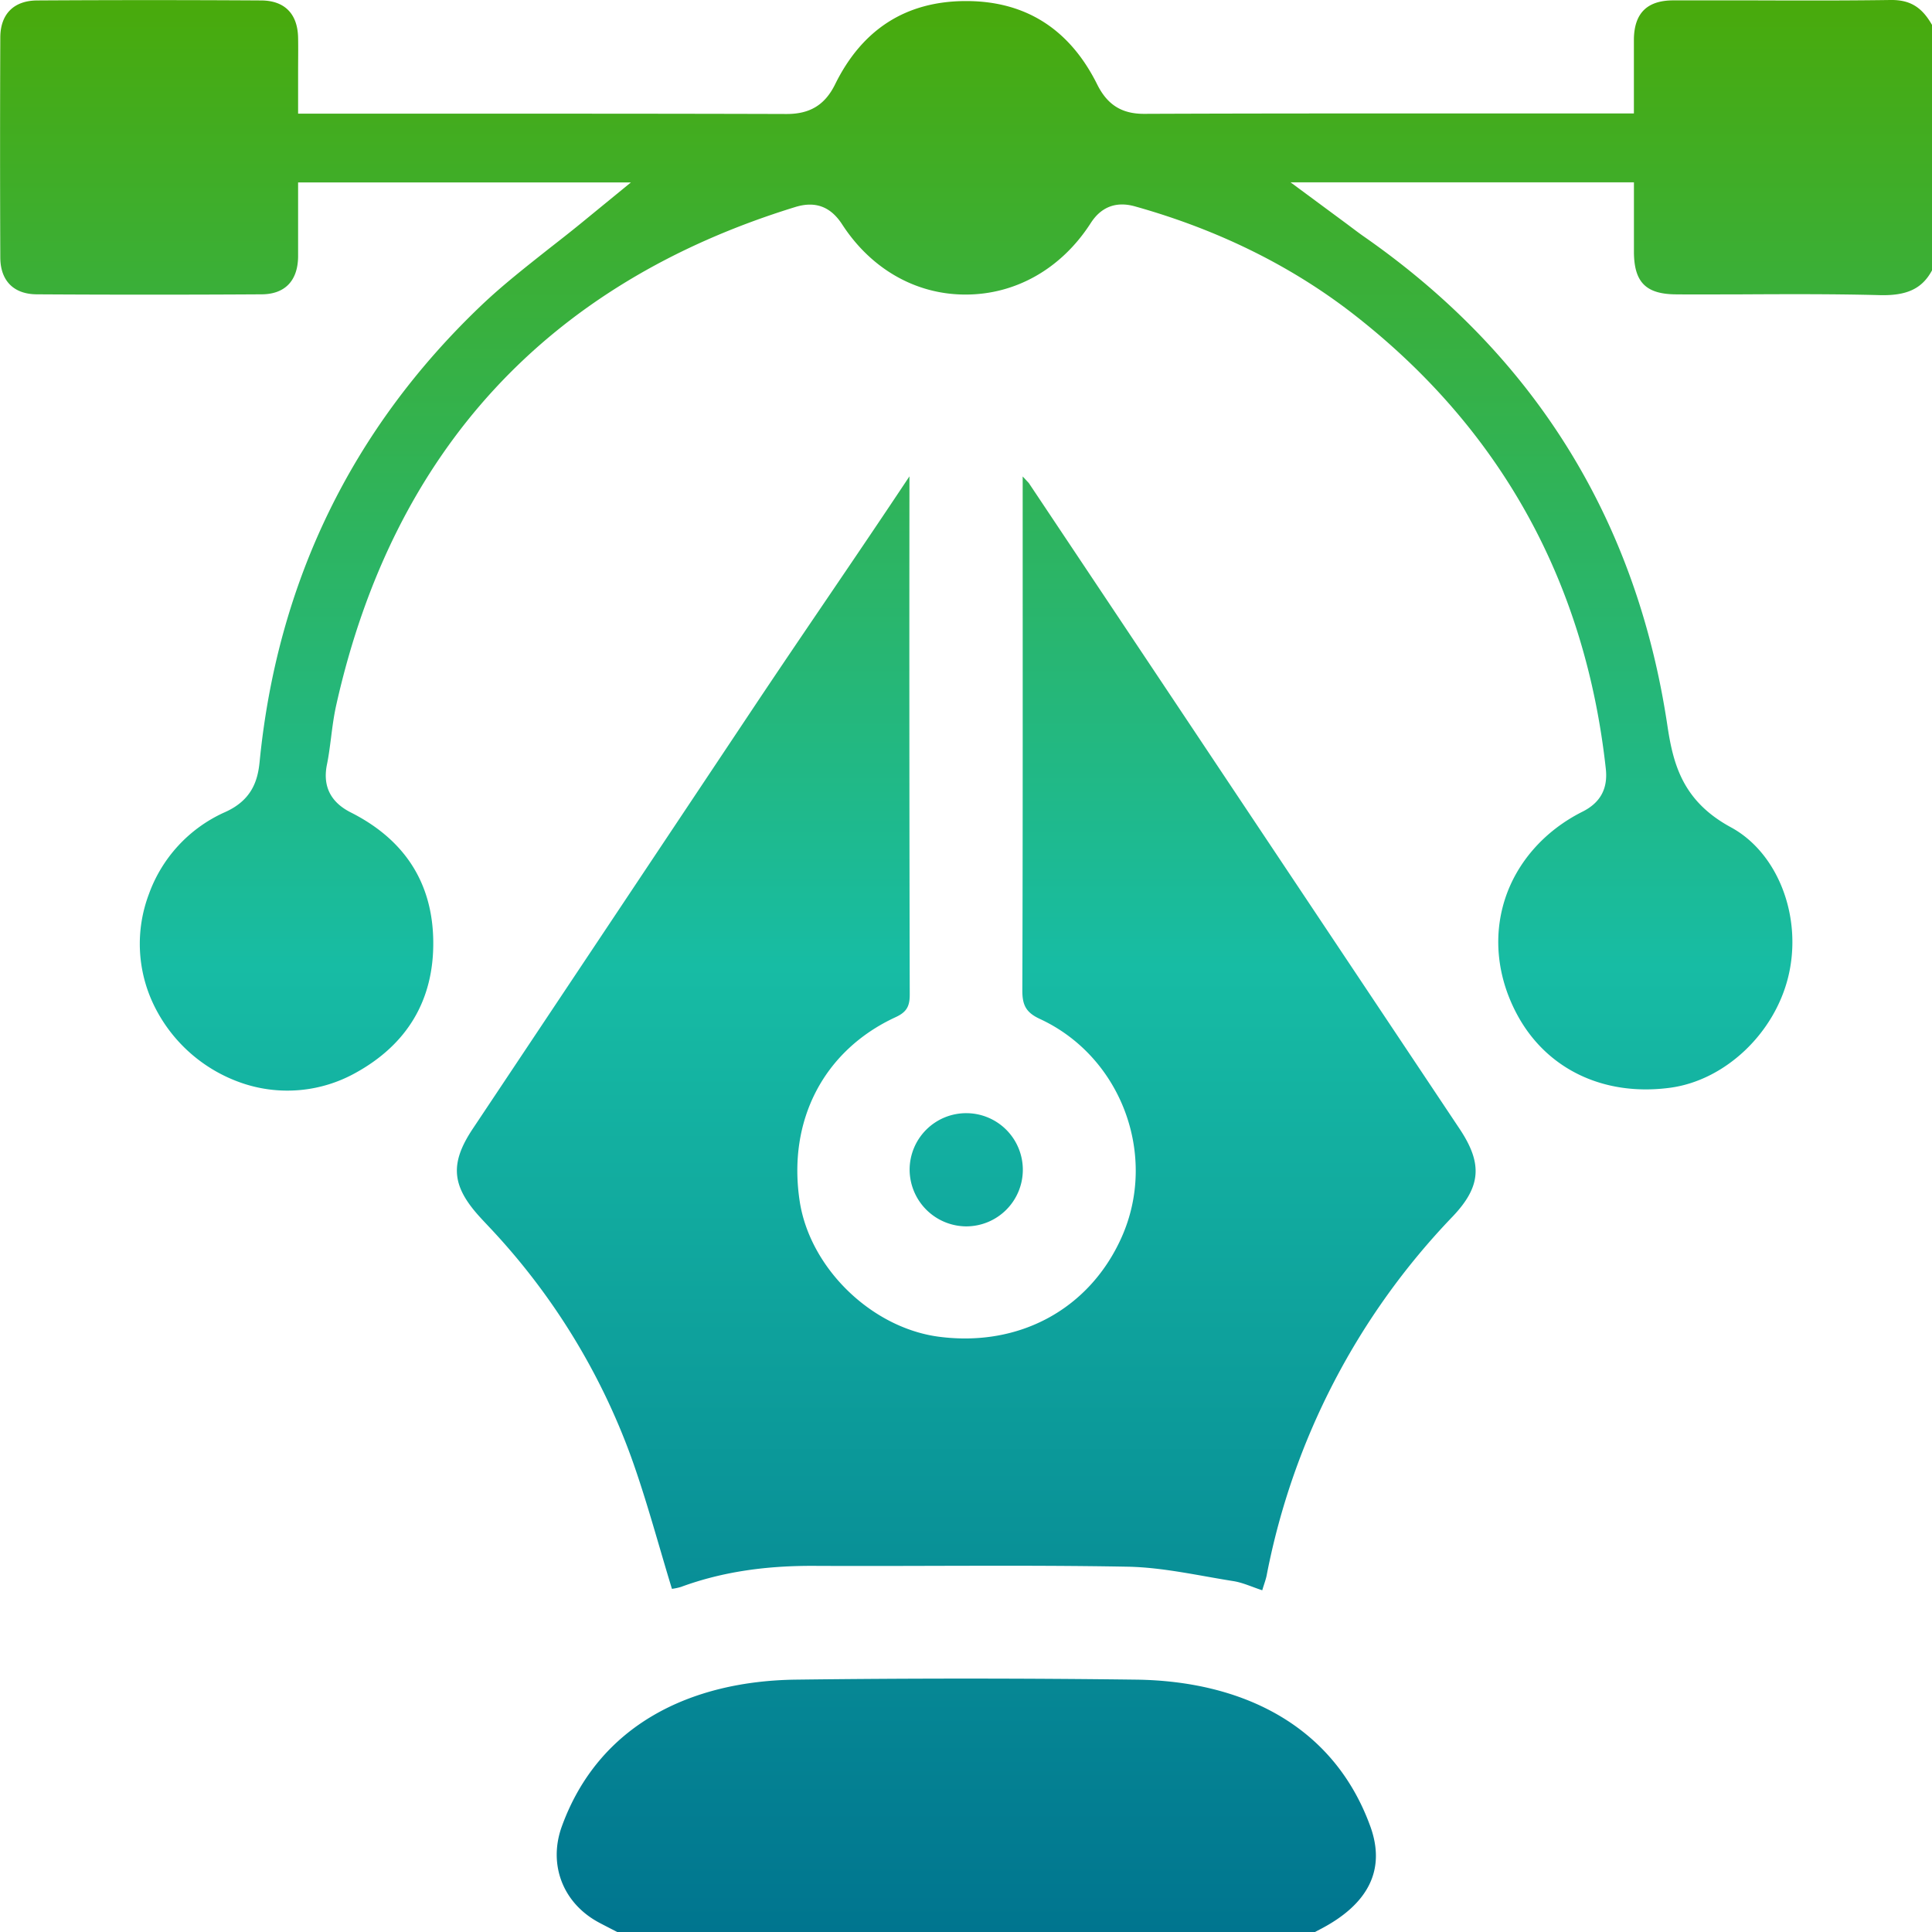 <svg xmlns="http://www.w3.org/2000/svg" xmlns:xlink="http://www.w3.org/1999/xlink" viewBox="0 0 512 512">
  <defs>
    <style>
      .a {
        fill: url(#a);
      }

      .b {
        fill: none;
      }
    </style>
    <linearGradient id="a" x1="256" y1="512" x2="256" gradientUnits="userSpaceOnUse">
      <stop offset="0" stop-color="#00758f"/>
      <stop offset="0.5" stop-color="#17bca4"/>
      <stop offset="1" stop-color="#49aa0b"/>
    </linearGradient>
  </defs>
  <g>
    <path class="a" d="M512,6.59V71.66c-2.65,4.89-6.7,6.76-14,6.55-12.22-.32-24.61-.26-36.58-.2-5.69,0-11.38.06-17.06,0-8.12,0-11.3-3.15-11.35-11.19,0-2.79,0-5.59,0-8.46V48.32h-91l14.64,10.82,1.83,1.37c1.13.85,2.08,1.56,3.05,2.23,45.13,31.48,72.16,75,80.33,129.43,1.54,10.29,4,20.1,16.85,27.07,12.47,6.76,19,23.73,15.23,39.47-3.65,15.21-16.85,27.63-31.38,29.56-17.46,2.32-32.55-4.84-40.37-19.15-5.33-9.76-6.56-20.59-3.46-30.51s10.47-18.4,20.63-23.5c4.75-2.38,6.77-6.09,6.2-11.34-5.36-48.88-27.27-89-65.11-119.12C343.41,71,323.31,61,300.73,54.68c-7.45-2.08-10.75,3-11.83,4.68-7.73,11.88-19.74,18.7-33,18.7h-.06c-13.15,0-25-6.79-32.65-18.58-3.06-4.74-7.13-6.25-12.42-4.62C145.17,75.07,104.24,119.44,89.14,186.71c-.68,3-1.06,6-1.42,8.87-.32,2.45-.61,4.77-1.07,7-1.18,5.74.94,10,6.29,12.71,14.36,7.24,21.72,18.75,21.88,34.2S108,276.82,94,284.45a37.12,37.12,0,0,1-29.26,2.78,40.51,40.51,0,0,1-24.1-21.15A37.23,37.23,0,0,1,39.44,237a37.79,37.79,0,0,1,20-21.69c7.4-3.22,8.88-8.58,9.36-13.41,4.68-47.61,24.46-88.3,58.79-121,5.54-5.28,11.82-10.19,17.89-15,2.86-2.23,5.83-4.55,8.71-6.91l13-10.64H79v6c0,1.46,0,2.92,0,4.38,0,3.09,0,6.28,0,9.38C78.89,74.5,75.42,78,69.26,78c-19.6.12-39.59.12-59.42,0C3.67,78,.12,74.45.08,68.29,0,49,0,29.3.08,9.87.12,3.71,3.67.16,9.83.12,29.63,0,49.62,0,69.25.12,75.42.16,78.88,3.65,79,10c.06,3,0,6,0,9.22,0,1.57,0,3.19,0,4.9v6h42.24c28.57,0,58.12,0,87.17.09h.09c6.18,0,10.14-2.43,12.82-7.88C228.51,7.74,240.11.34,255.84.28h.2c15.75,0,27.43,7.43,34.73,22.1,2.7,5.42,6.53,7.8,12.43,7.79,29.25-.12,59-.11,87.75-.1H433v-6c0-1.58,0-3.11,0-4.61,0-3.17,0-6.16,0-9.14C433.12,3.48,436.51.13,443.37.1c7.25,0,14.64,0,21.78,0C476.87.14,489,.17,500.92,0,506.07-.09,509.26,1.79,512,6.59ZM301,445.12c-29.87-.37-60.17-.37-90,0-27.94.34-52.31,11.95-62.1,38.87-3.68,10.12.26,20.37,9.81,25.49.83.45,1.66.87,2.49,1.3l2.37,1.22h184.9l1.29-.67c13-6.72,17.53-15.93,13.38-27.35C353.35,457.07,329,445.46,301,445.12ZM325,206.49C307.35,180,290.28,154.43,272.64,128c-.28-.28-1.19-1.3-1.62-1.73v5.85c0,43.47.05,87-.09,130.44,0,3.82,1,5.77,4.61,7.45,21.66,10,31.36,36.21,21.71,57.86-8.48,19-27.07,29.17-48.42,26.38-17.88-2.34-34.19-18.2-36.9-35.89-3.27-21.38,6.34-40,25.44-48.81,2.92-1.35,3.73-2.9,3.72-6q-.15-66.48-.08-132.94v-4.37c-14,21.08-28,41.3-41.47,61.51q-37.12,55.69-74.25,111.38c-6.11,9.17-5.62,15.11,1.78,23.28.9,1,1.82,1.95,2.72,2.92a176.67,176.67,0,0,1,37.47,60.8c4.09,11.37,7.19,23.11,10.81,34.93a14.52,14.52,0,0,0,2.4-.51c11.4-4.2,23.2-5.64,35.31-5.58,27.65.14,55.31-.28,83,.22,9.38.17,18.74,2.35,28.07,3.82,2.56.41,5,1.57,7.66,2.43.49-1.69,1-2.93,1.22-4.22a188.92,188.92,0,0,1,49.24-94.83c7.6-8,7.93-14.08,1.83-23.25Q355.89,252.8,325,206.49ZM255.93,325a15,15,0,1,0-14.87-15A15.09,15.09,0,0,0,255.93,325Z"/>
    <rect class="b" width="512" height="512"/>
  </g>
</svg>
